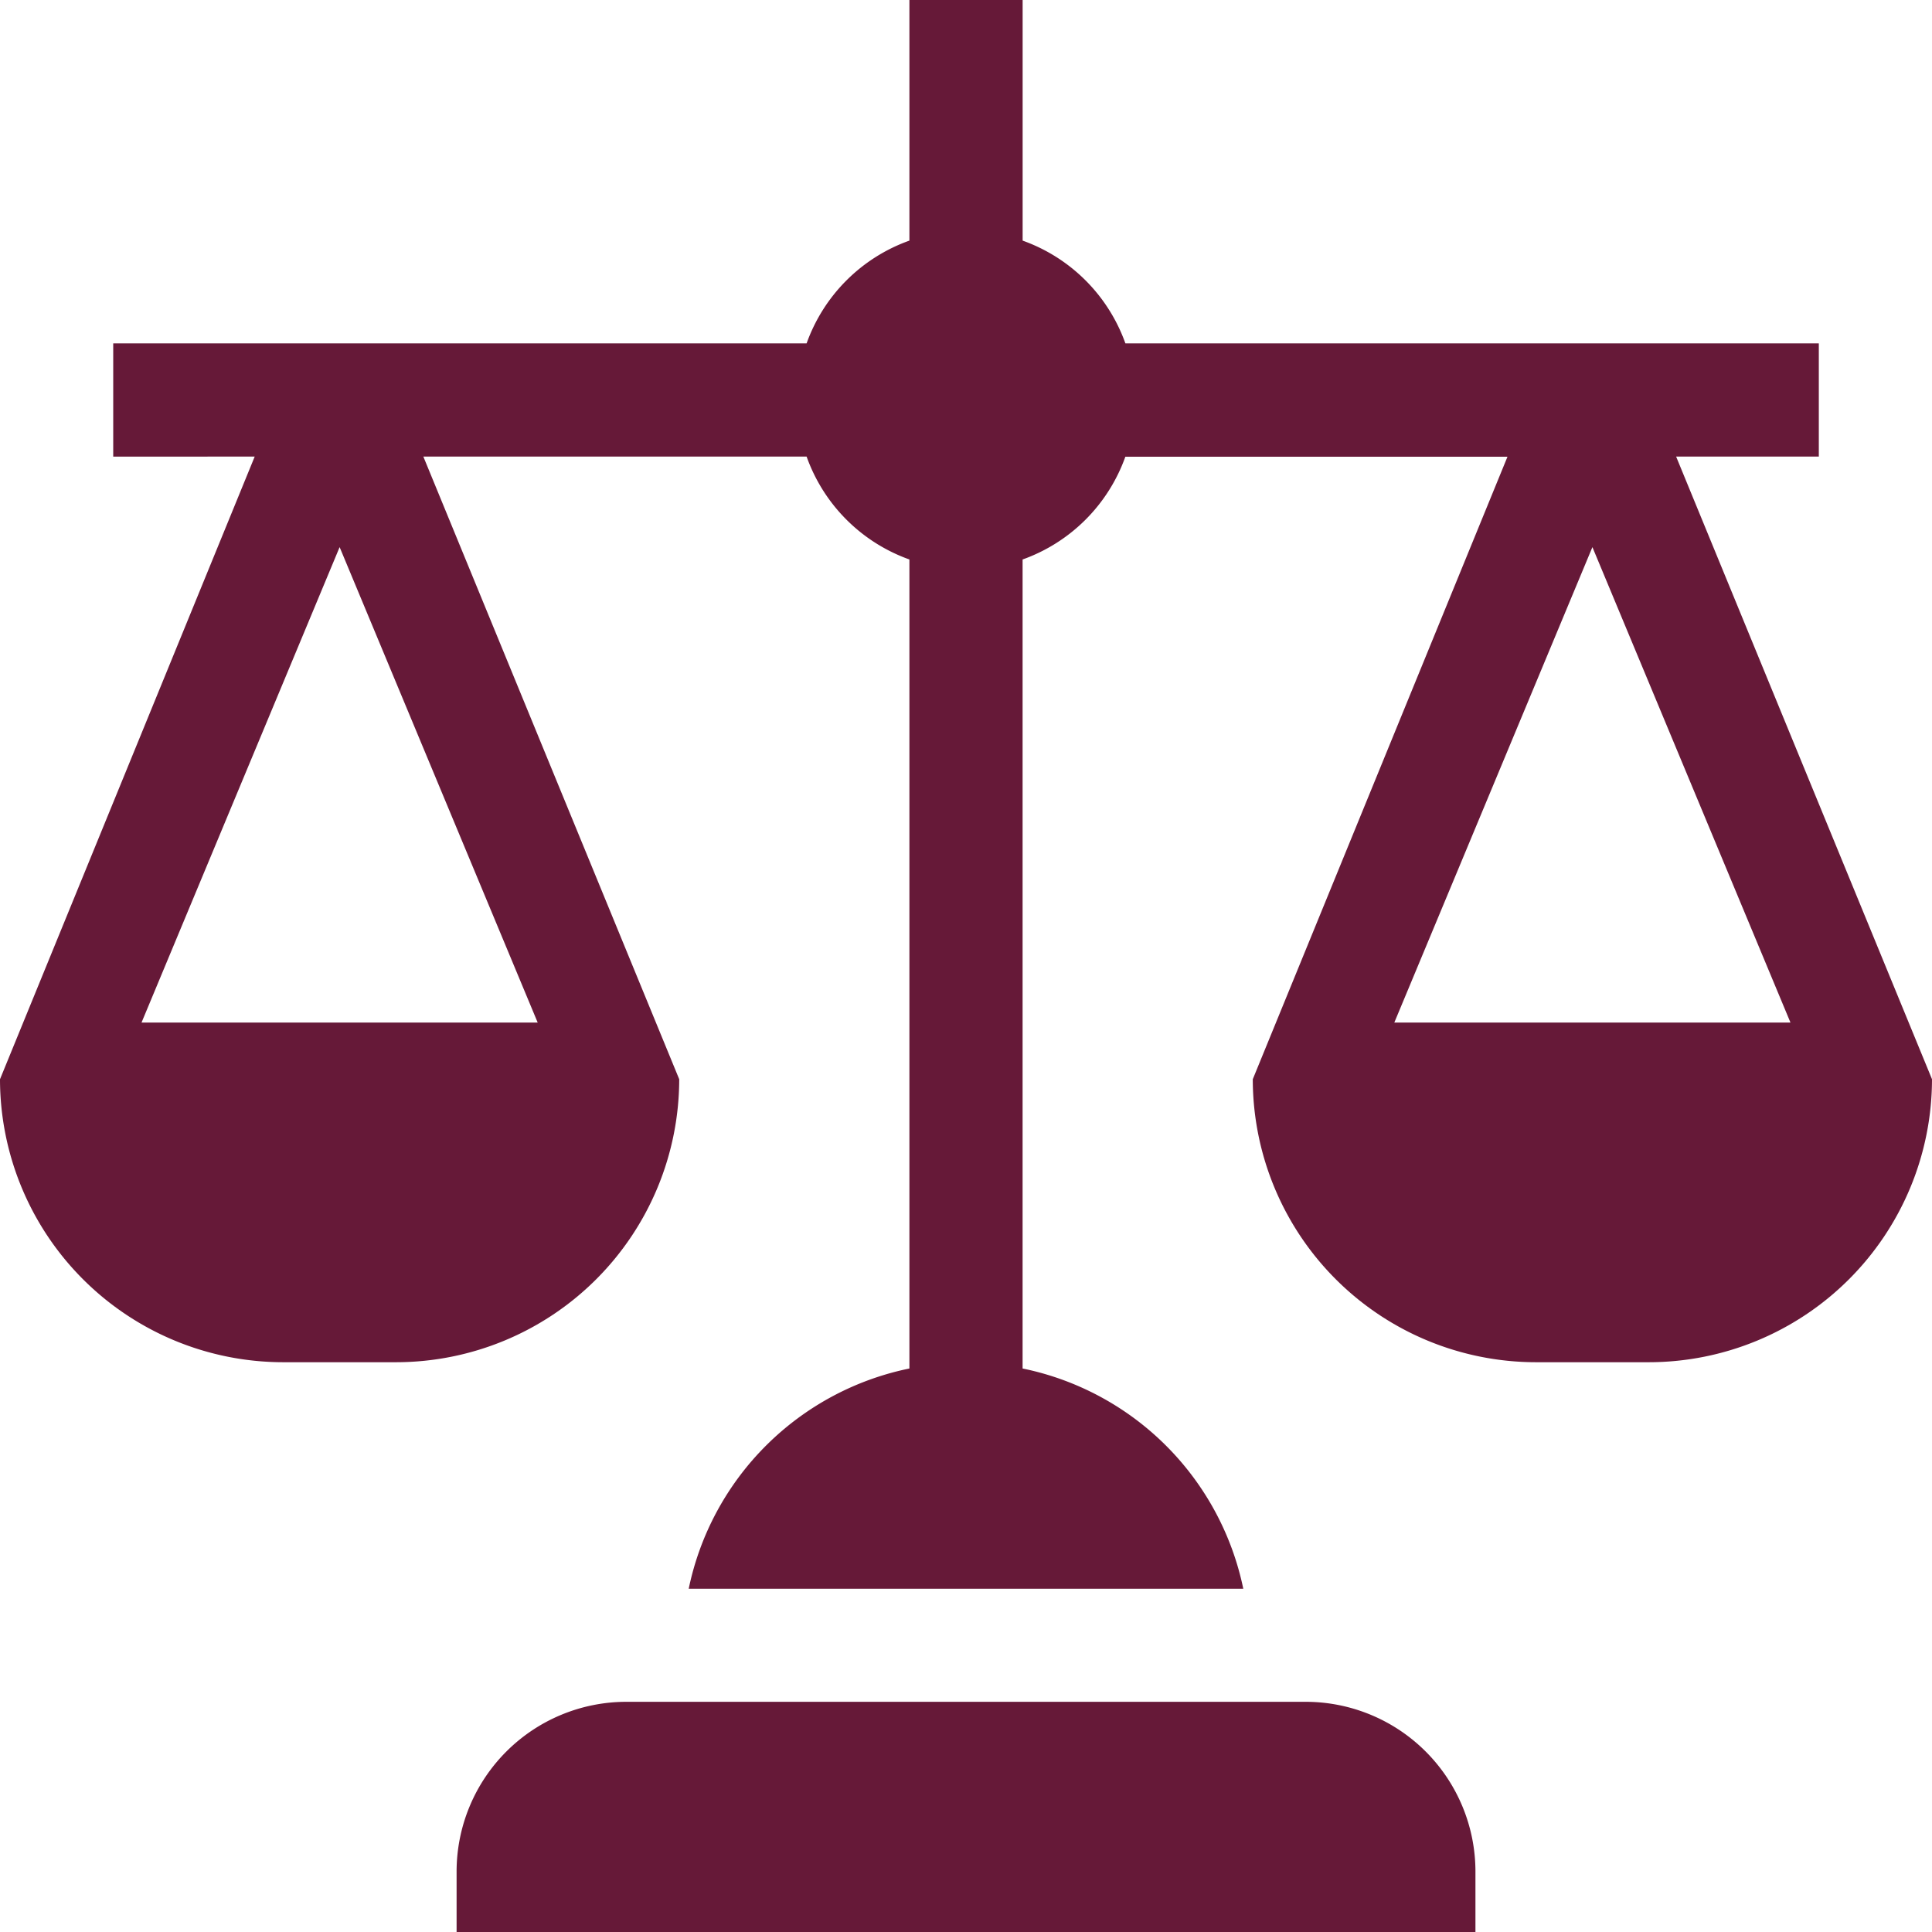 <svg id="Grupo_763" data-name="Grupo 763" xmlns="http://www.w3.org/2000/svg" xmlns:xlink="http://www.w3.org/1999/xlink" width="48" height="48" viewBox="0 0 48 48">
  <defs>
    <clipPath id="clip-path">
      <rect id="Retângulo_329" data-name="Retângulo 329" width="48" height="48" fill="#661938"/>
    </clipPath>
  </defs>
  <g id="Grupo_711" data-name="Grupo 711" clip-path="url(#clip-path)">
    <path id="Caminho_845" data-name="Caminho 845" d="M146.313,455.219A4.219,4.219,0,0,0,142.094,451H125.219A4.219,4.219,0,0,0,121,455.219v1.5h25.313Z" transform="translate(-109.656 -408.719)" fill="#661938"/>
    <path id="Caminho_846" data-name="Caminho 846" d="M45.188,11.344V8.531H27.96a4.213,4.213,0,0,0-2.553-2.553V0H22.594V5.978A4.213,4.213,0,0,0,20.04,8.531H2.813v2.813H6.328L0,26.813a7.039,7.039,0,0,0,7.031,7.031H9.844a7.039,7.039,0,0,0,7.031-7.031L10.518,11.344H20.04A4.213,4.213,0,0,0,22.594,13.9V34a7.044,7.044,0,0,0-5.483,5.471H30.889A7.044,7.044,0,0,0,25.406,34V13.9a4.213,4.213,0,0,0,2.553-2.553h9.494L31.125,26.813a7.039,7.039,0,0,0,7.031,7.031h2.813A7.039,7.039,0,0,0,48,26.813L41.643,11.344ZM13.359,25.406H3.516L8.438,13.593Zm31.125,0H34.641l4.922-11.813Z" fill="#661938"/>
  </g>
</svg>
